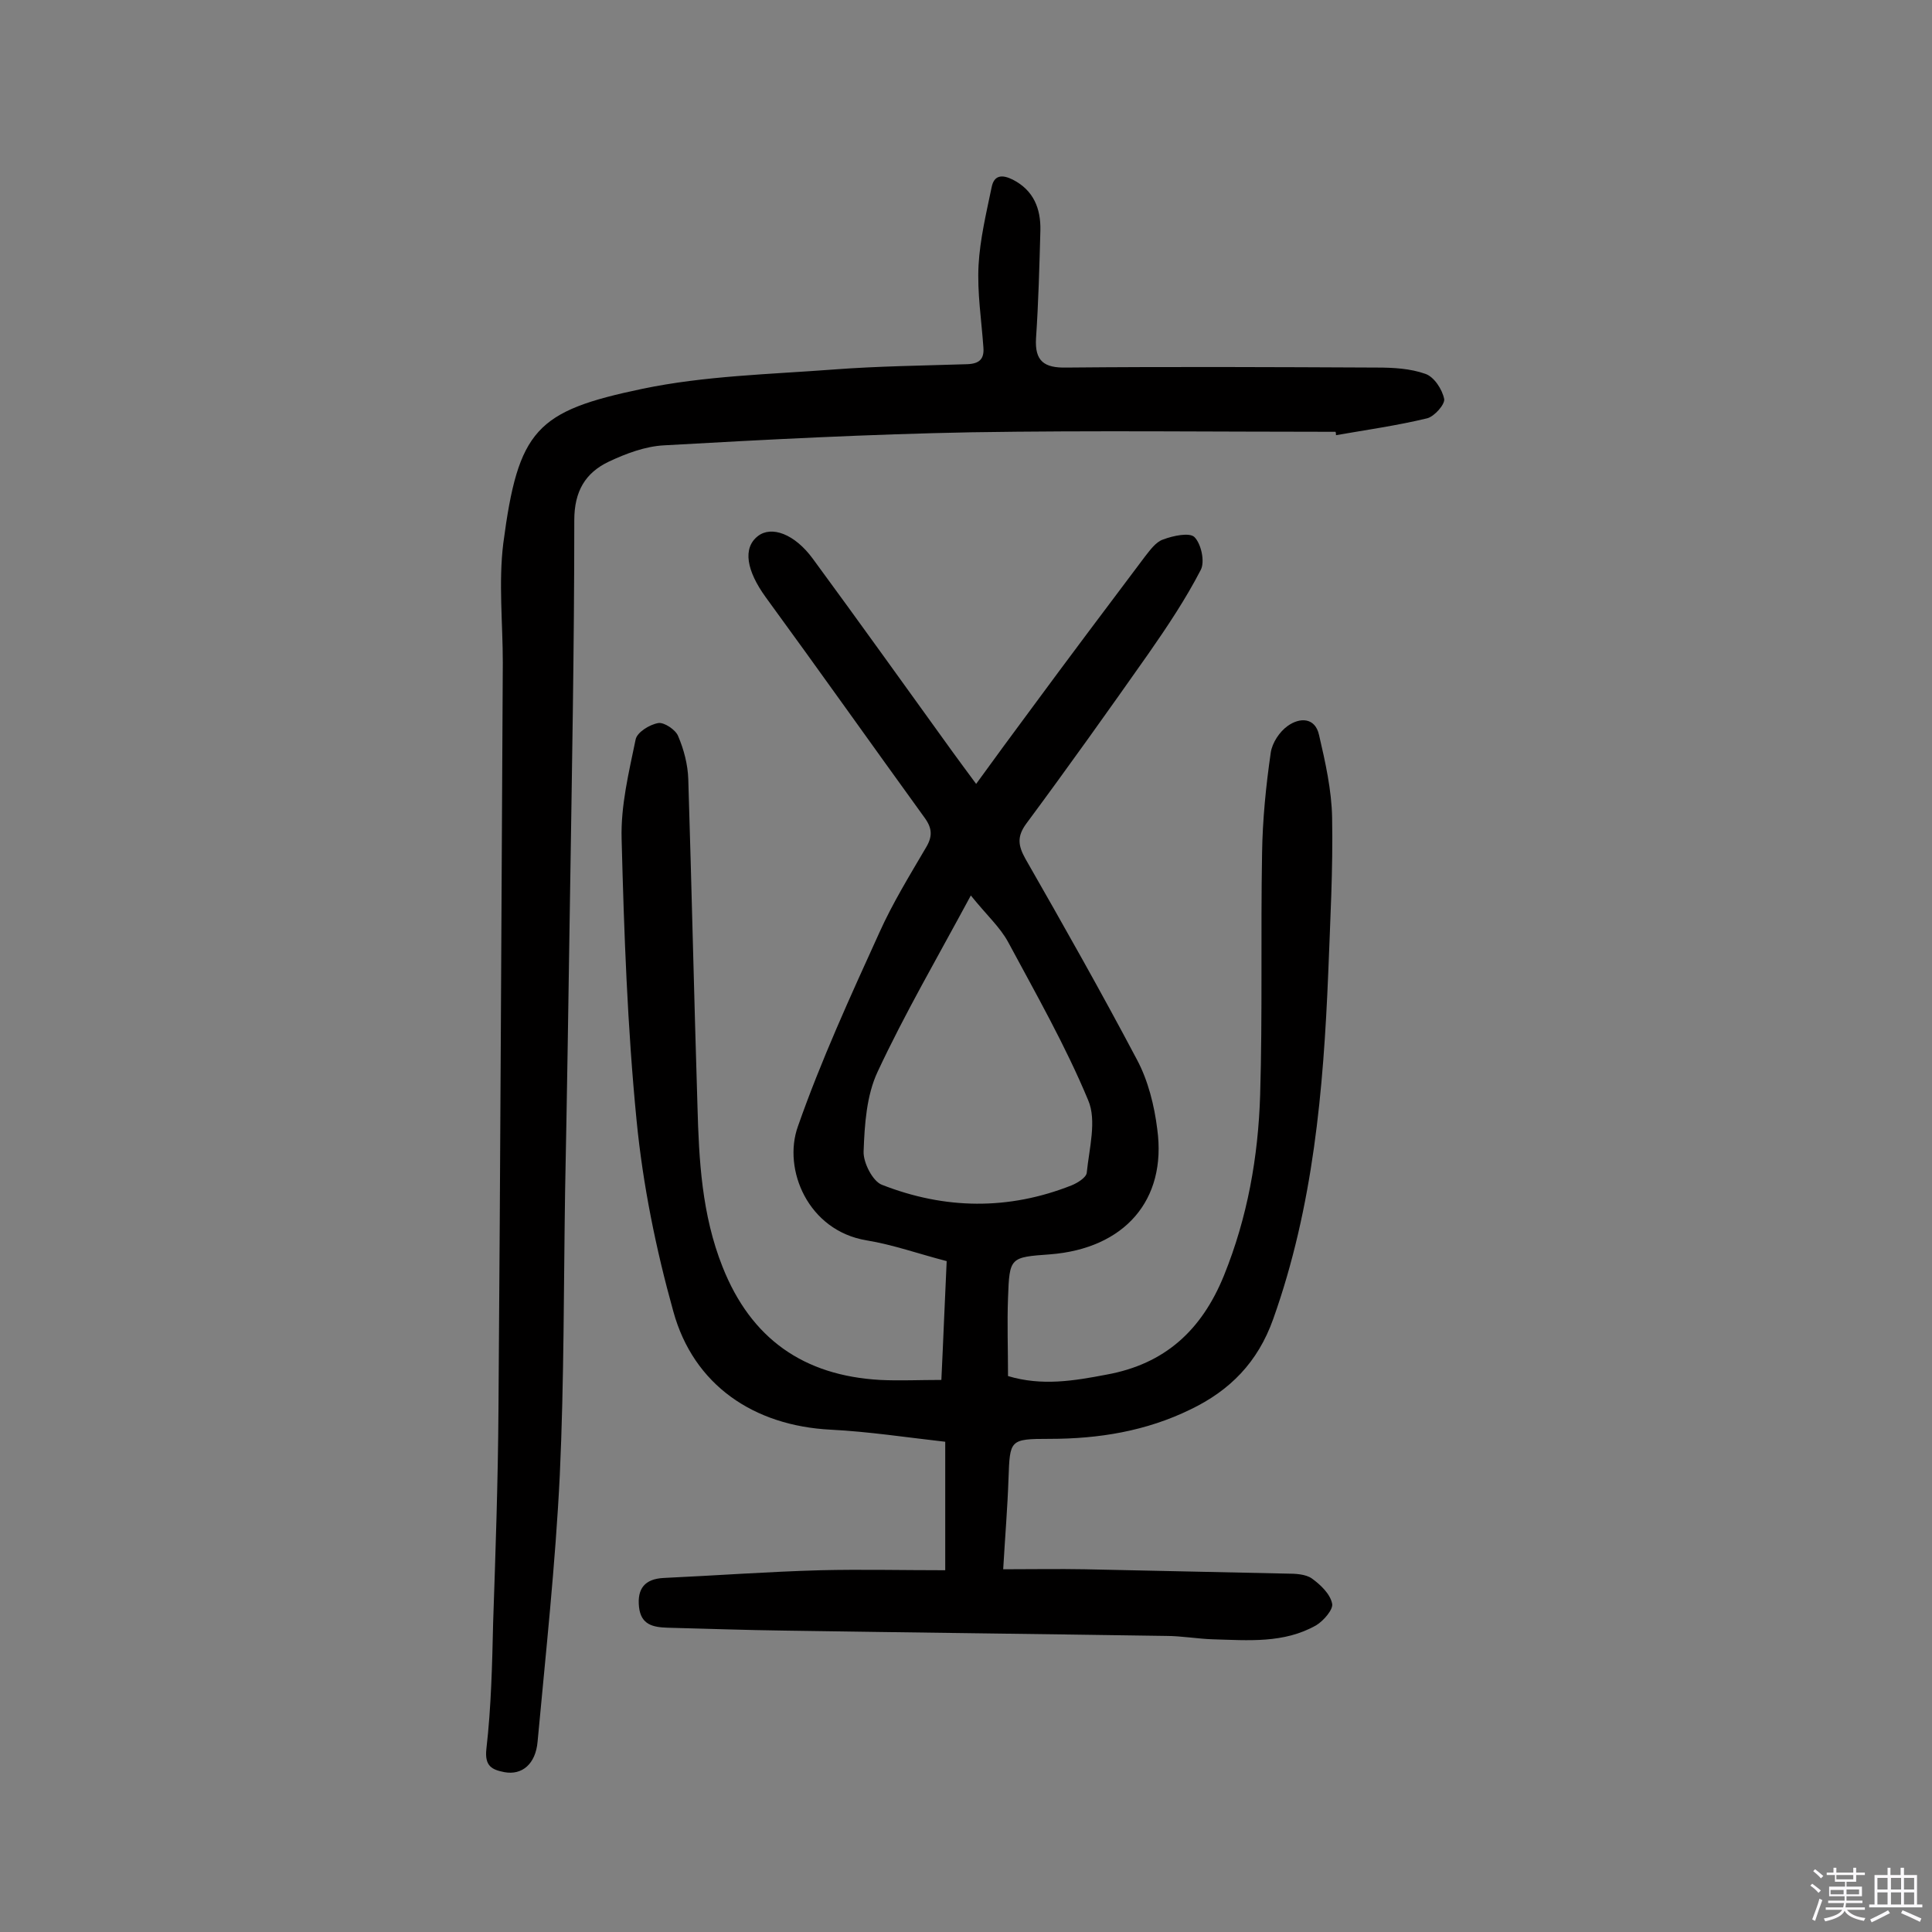 <svg enable-background="new 0 0 400 400" viewBox="0 0 400 400" xmlns="http://www.w3.org/2000/svg"><rect x="0" y="0" width="400" height="400" fill="#808080" stroke="none"/><path d="m374.8 390.4.4-.4c.7.5 1.3 1 1.8 1.4l-.5.5c-.5-.6-1.1-1.1-1.7-1.5zm1 7.3-.6-.3c.5-1.4 1.1-2.8 1.5-4.3.2.1.4.2.6.3-.5 1.3-1 2.8-1.5 4.3zm-.4-10.3.4-.4c.4.3 1 .8 1.7 1.4l-.5.5c-.4-.5-1-1-1.6-1.5zm2.5.3h1.7v-1h.6v1h3.5v-1h.6v1h1.8v.5h-1.8v1.4h-2v1h3.2v2h-3.2v.9h3.3v.5h-3.4c0 .3-.1.6-.1.9h4v.5h-3.7c.7.9 1.9 1.5 3.8 1.7-.1.2-.2.4-.3.6-2.1-.4-3.5-1.1-4-2.1-.4 1-1.8 1.7-4 2.2-.1-.2-.2-.4-.3-.6 2.1-.4 3.4-1 3.8-1.8h-3.4v-.5h3.6c.1-.3.1-.6.2-.9h-3.3v-.5h3.4c0-.3 0-.6 0-.9h-3.2v-2h3.3v-1h-2.1v-1.4h-1.7v-.5zm1.1 3.5v1h2.7c0-.3 0-.4 0-.4 0-.1 0-.2 0-.2 0-.1 0-.2 0-.3h-2.7zm1.2-3v.9h3.5v-.9zm4.7 3h-2.6v.6.4h2.6z" fill="#fbfafc"/><path d="m393.6 386.7h.6v1.5h2.7v6.1h1.1v.6h-11v-.6h1.1v-6.1h2.7v-1.5h.6v1.5h2.1v-1.5zm-2.7 8.8.4.6c-1.2.6-2.5 1.3-3.8 1.9-.1-.2-.2-.4-.3-.6 1.2-.6 2.5-1.2 3.7-1.9zm-2.2-6.7v2.4h2.1v-2.4zm0 3v2.5h2.1v-2.5zm2.8-3v2.4h2.1v-2.4zm0 3v2.5h2.1v-2.5zm6 6.1c-1.4-.7-2.7-1.3-3.9-1.8l.3-.6c1.5.6 2.7 1.2 3.9 1.7zm-1.2-9.1h-2.1v2.4h2.1zm-2.1 3v2.5h2.1v-2.5z" fill="#fbfafc"/><g fill="#010000"><path d="m195.7 325.1c0-9.4 0-17.6 0-26.6-8-.9-15.8-2.1-23.7-2.5-15.9-.8-28.4-9.2-32.6-24.5-3.6-12.9-6.3-26.2-7.6-39.5-1.9-19.3-2.6-38.8-3.1-58.3-.2-6.9 1.5-13.8 2.9-20.6.3-1.5 2.9-3.1 4.7-3.4 1.2-.2 3.6 1.4 4.1 2.7 1.2 2.8 2 5.9 2.1 8.9.7 22.5 1.2 45.1 1.9 67.6.3 11.3.9 22.6 5.2 33.4 5.9 14.9 16.8 22.5 32.6 23.4 4 .2 8.1 0 12.7 0 .4-8.2.7-16.3 1.1-24.6-5.8-1.5-11.1-3.4-16.6-4.3-12.1-2-17.4-14.7-14.2-23.6 4.8-13.7 10.9-27 16.9-40.2 2.7-6 6.2-11.7 9.6-17.5 1.4-2.3 1.3-4-.2-6.1-11-15.2-21.9-30.6-33-45.8-3.9-5.4-4.8-10.1-1.6-12.6 2.8-2.2 7.6-.5 11.4 4.7 9.7 13.2 19.2 26.5 28.8 39.8 1.5 2.1 3.1 4.2 5 6.8 3.9-5.4 7.6-10.4 11.3-15.4 7.8-10.6 15.7-21.1 23.6-31.6 1.1-1.4 2.3-3.1 3.8-3.6 2.1-.8 5.5-1.5 6.5-.5 1.4 1.4 2.2 5.1 1.3 6.8-3.1 6-6.9 11.7-10.8 17.3-8.3 11.8-16.7 23.6-25.3 35.2-2 2.7-1.7 4.6-.2 7.3 7.9 13.8 15.7 27.6 23.1 41.6 2.3 4.3 3.6 9.5 4.2 14.4 2 14.7-6.8 24.7-22.2 25.9-8.3.6-8.4.6-8.7 9-.2 5.3 0 10.7 0 16.2 7 2.1 13.6 1 20.4-.3 12.1-2.2 19.7-9.2 24.3-20.5 4.9-12.1 7.1-24.6 7.5-37.4.5-16.7.1-33.4.4-50.1.1-6.9.8-13.9 1.8-20.8.3-2 1.8-4.3 3.5-5.5 2.5-1.8 5.7-1.8 6.5 1.9 1.3 5.6 2.6 11.4 2.7 17.1.2 10.7-.4 21.4-.8 32.1-1 24.3-3.1 48.4-11.4 71.7-3.2 9-9 14.8-17.1 18.7-9.2 4.5-19 6.1-29.2 6.1-8.3 0-8.2.2-8.5 8.2-.2 6-.7 11.9-1.1 18.8 6 0 11.4-.1 16.9 0 14 .3 27.9.6 41.9.9 1.7 0 3.8.1 5.1 1 1.8 1.3 3.8 3.2 4.2 5.2.3 1.2-1.8 3.6-3.3 4.5-6.7 3.8-14.1 3.1-21.4 2.9-3.2-.1-6.5-.7-9.7-.7-26.3-.4-52.6-.7-78.9-1.1-8.1-.1-16.2-.4-24.3-.6-3-.1-5.5-.6-5.9-4.3-.4-3.8 1.2-5.8 5.1-6 10.8-.5 21.6-1.3 32.5-1.6 8.4-.2 16.9 0 25.8 0zm5.3-139.7c-7 13-13.7 24.5-19.3 36.5-2.3 4.9-2.7 10.9-2.9 16.5-.1 2.3 1.9 6.2 3.8 6.9 13 5.1 26.2 5.3 39.3.1 1.2-.5 3-1.6 3.1-2.6.5-5 2.1-10.8.3-15-4.7-11.3-10.8-22-16.6-32.8-1.7-3.1-4.4-5.5-7.7-9.6z"/><path d="m276.5 89.4c-25.1 0-50.3-.3-75.4.1-21.2.4-42.4 1.5-63.6 2.7-3.9.2-7.9 1.7-11.5 3.4-4.8 2.3-7.1 6.1-7.1 12.1 0 26.3-.5 52.6-.9 78.9-.3 20-.6 39.9-1 59.9-.3 19.6-.2 39.3-1.1 58.9-.9 18.4-2.9 36.8-4.6 55.2-.4 4.6-3.2 7-6.9 6.3-2.5-.5-4.1-1.2-3.7-4.8 1-8.7 1.2-17.5 1.4-26.2.5-14.6 1-29.2 1.1-43.8.4-51.6.6-103.3.9-154.9 0-8.2-.9-16.6.1-24.7 3.1-23.6 6.8-27.4 28.8-32 12.9-2.7 26.4-3 39.6-4 9.2-.7 18.5-.8 27.7-1.1 2.5-.1 3.5-1.1 3.3-3.5-.4-5.7-1.3-11.3-1-17 .3-5.4 1.6-10.8 2.7-16.1.5-2.6 2.2-2.7 4.4-1.6 4.3 2.2 5.8 6 5.7 10.5-.2 7.4-.4 14.9-.9 22.3-.3 4.8 1.7 6.2 6.3 6.1 21.4-.2 42.9-.1 64.3 0 3.4 0 6.9.2 10 1.3 1.8.6 3.5 3.2 3.9 5.2.2 1.1-2 3.6-3.5 4-6.2 1.5-12.6 2.4-18.9 3.5 0-.3 0-.5-.1-.7z"/></g></svg>